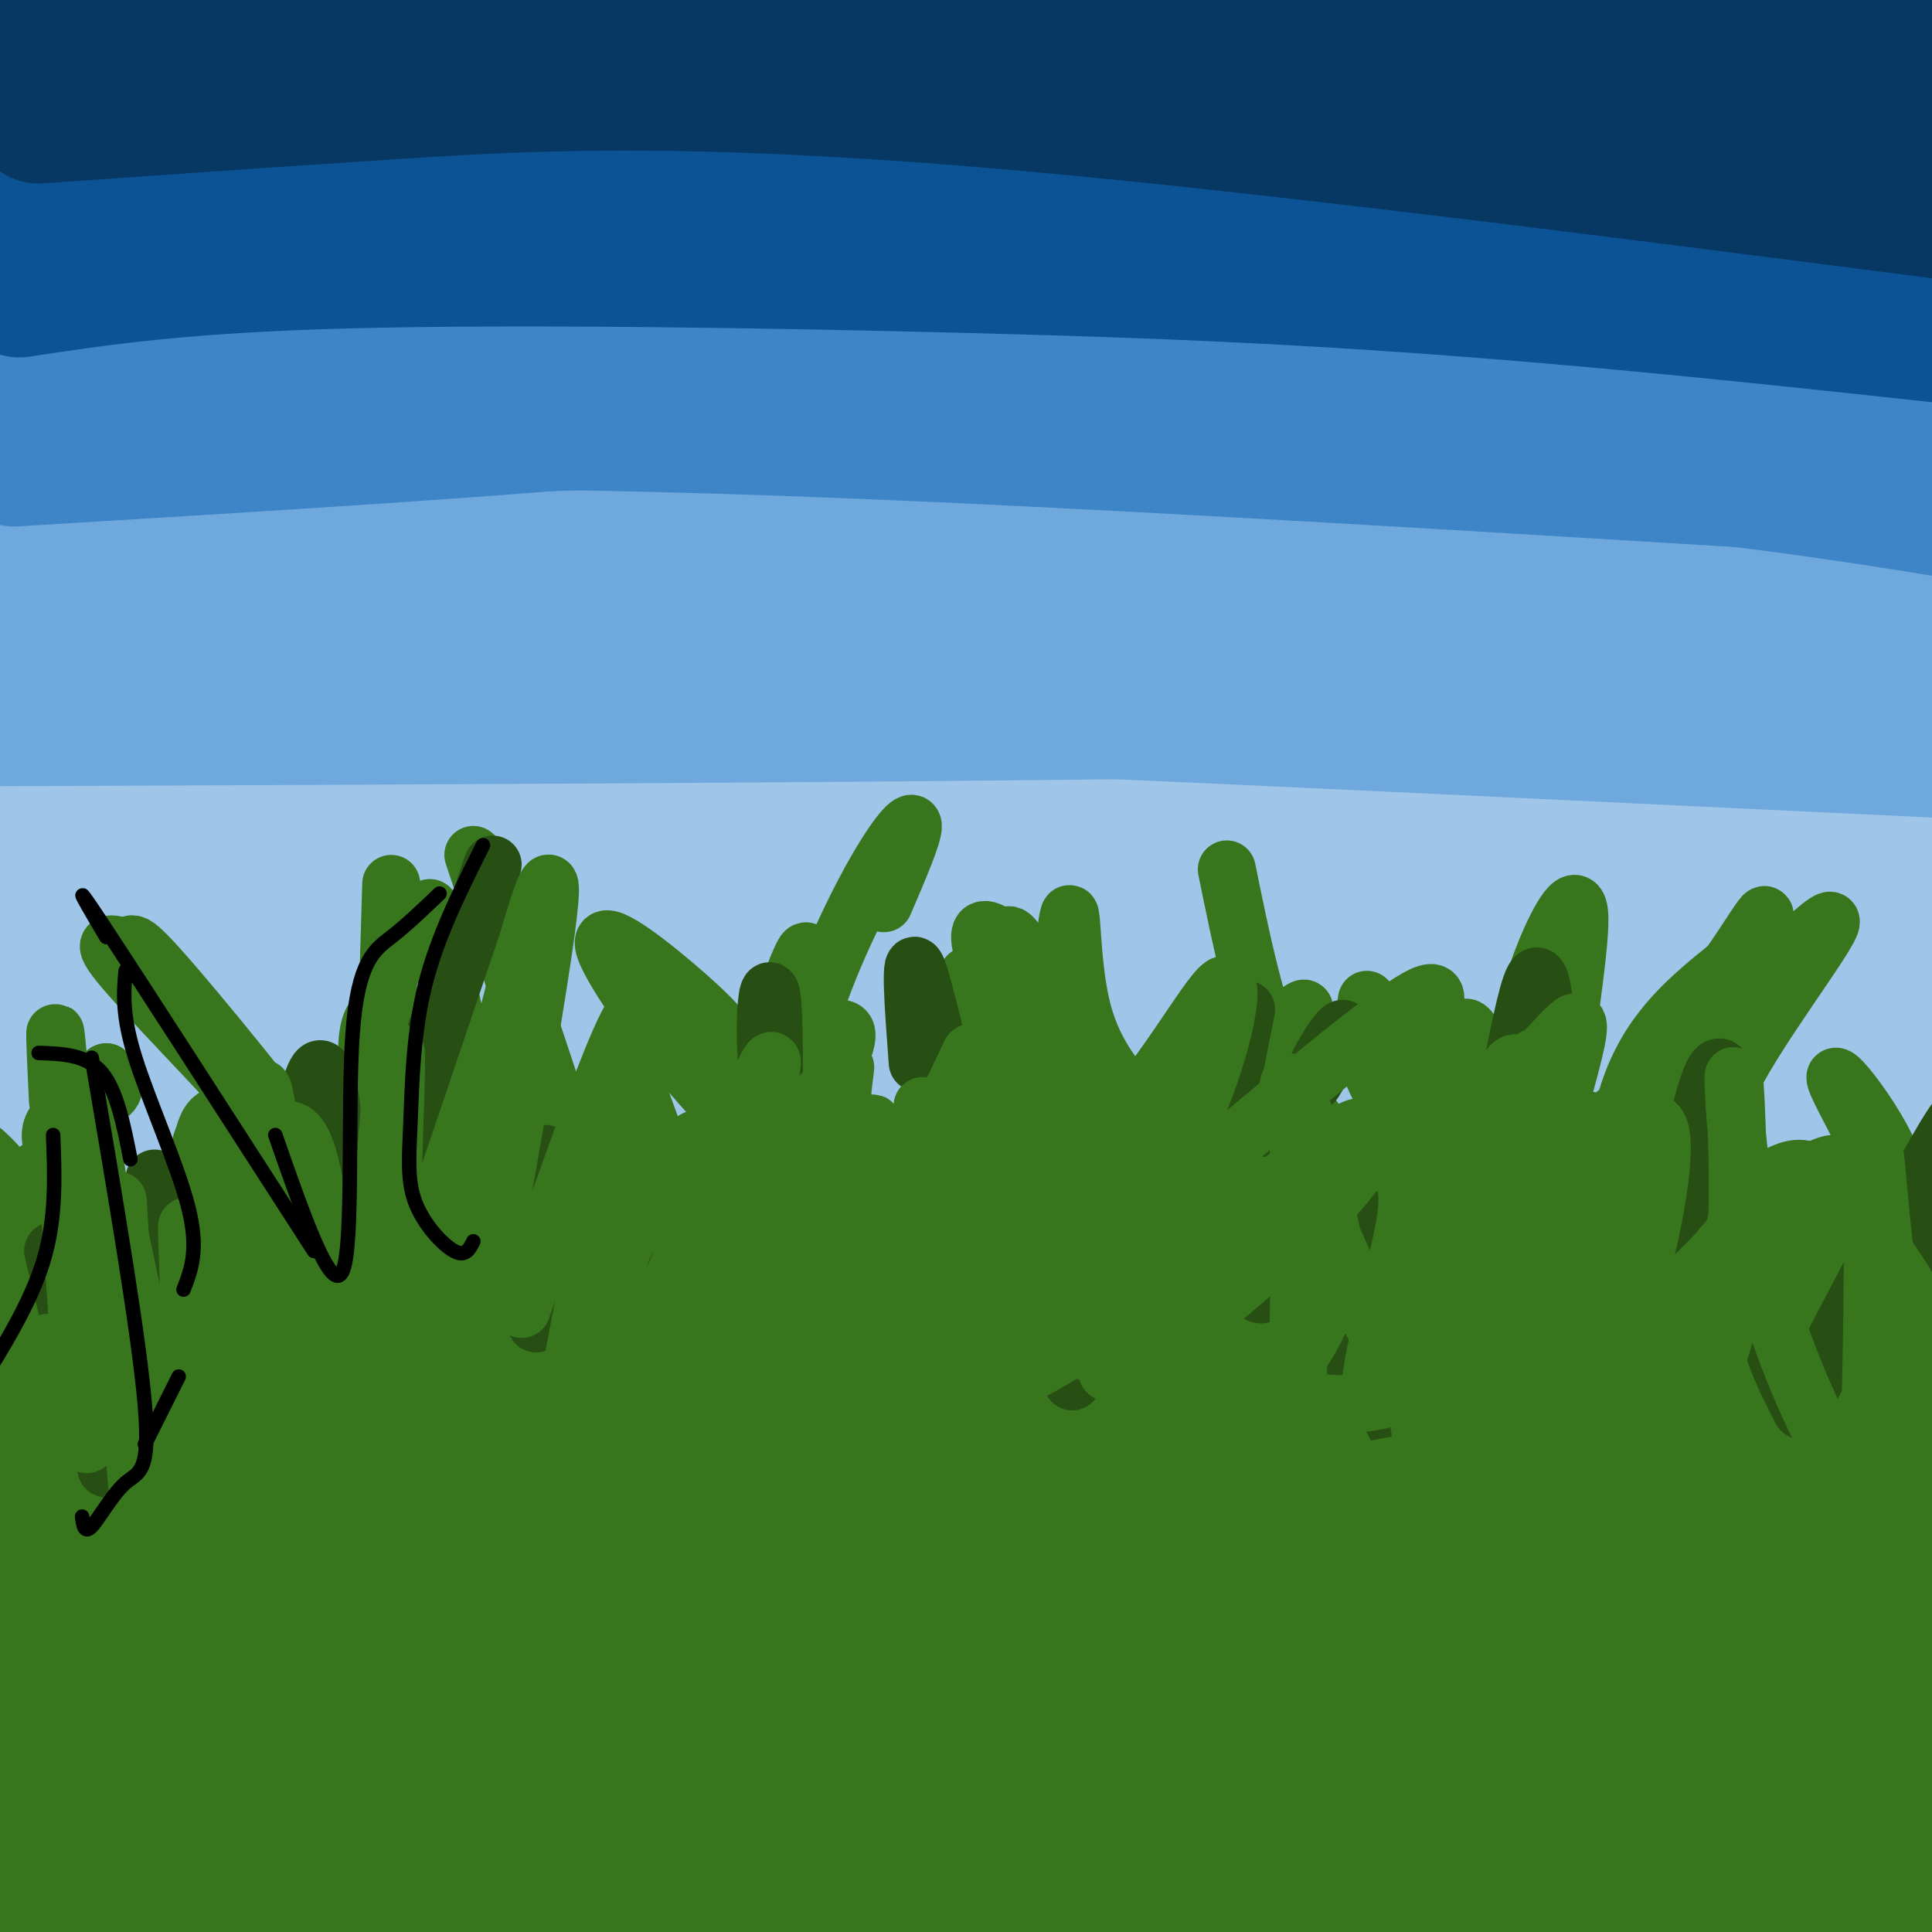 <svg viewBox='0 0 400 400' version='1.1' xmlns='http://www.w3.org/2000/svg' xmlns:xlink='http://www.w3.org/1999/xlink'><g fill='none' stroke='rgb(159,197,232)' stroke-width='28' stroke-linecap='round' stroke-linejoin='round'><path d='M323,231c-25.435,-1.685 -50.871,-3.369 -86,-4c-35.129,-0.631 -79.953,-0.208 -126,2c-46.047,2.208 -93.319,6.202 -110,9c-16.681,2.798 -2.772,4.400 -26,6c-23.228,1.600 -83.593,3.199 35,5c118.593,1.801 416.144,3.805 485,1c68.856,-2.805 -90.983,-10.420 -173,-14c-82.017,-3.580 -86.212,-3.125 -98,-4c-11.788,-0.875 -31.170,-3.080 -100,0c-68.830,3.080 -187.108,11.445 -197,12c-9.892,0.555 88.602,-6.698 182,-10c93.398,-3.302 181.699,-2.651 270,-2'/><path d='M379,232c62.254,-0.110 82.887,0.616 95,0c12.113,-0.616 15.704,-2.572 -29,-5c-44.704,-2.428 -137.703,-5.326 -195,-7c-57.297,-1.674 -78.892,-2.122 -151,2c-72.108,4.122 -194.727,12.816 -181,9c13.727,-3.816 163.801,-20.141 242,-28c78.199,-7.859 84.523,-7.250 156,-5c71.477,2.250 208.109,6.142 186,5c-22.109,-1.142 -202.957,-7.316 -296,-10c-93.043,-2.684 -98.281,-1.876 -149,0c-50.719,1.876 -146.920,4.822 -119,5c27.920,0.178 179.960,-2.411 332,-5'/><path d='M270,193c87.407,-0.237 139.924,1.671 185,5c45.076,3.329 82.712,8.080 79,7c-3.712,-1.080 -48.772,-7.993 -103,-14c-54.228,-6.007 -117.624,-11.110 -177,-14c-59.376,-2.890 -114.732,-3.567 -182,-2c-67.268,1.567 -146.446,5.378 -144,3c2.446,-2.378 86.517,-10.946 130,-15c43.483,-4.054 46.377,-3.594 99,-3c52.623,0.594 154.973,1.322 245,5c90.027,3.678 167.731,10.306 111,9c-56.731,-1.306 -247.897,-10.546 -355,-14c-107.103,-3.454 -130.143,-1.122 -172,2c-41.857,3.122 -102.531,7.035 -123,8c-20.469,0.965 -0.735,-1.017 19,-3'/><path d='M-118,167c18.822,-2.956 56.378,-8.844 95,-13c38.622,-4.156 78.311,-6.578 118,-9'/></g>
<g fill='none' stroke='rgb(111,168,220)' stroke-width='28' stroke-linecap='round' stroke-linejoin='round'><path d='M9,134c42.647,-4.514 85.295,-9.028 112,-12c26.705,-2.972 37.468,-4.401 102,-1c64.532,3.401 182.833,11.633 215,16c32.167,4.367 -21.801,4.868 -58,6c-36.199,1.132 -54.628,2.895 -125,4c-70.372,1.105 -192.686,1.553 -315,2'/><path d='M-60,149c-52.887,-0.172 -27.606,-1.602 -18,-3c9.606,-1.398 3.537,-2.762 29,-4c25.463,-1.238 82.458,-2.348 200,2c117.542,4.348 295.632,14.155 342,15c46.368,0.845 -38.985,-7.270 -156,-11c-117.015,-3.730 -265.692,-3.073 -338,-4c-72.308,-0.927 -68.248,-3.437 -73,-5c-4.752,-1.563 -18.315,-2.178 -17,-5c1.315,-2.822 17.507,-7.849 45,-12c27.493,-4.151 66.287,-7.425 131,-9c64.713,-1.575 155.347,-1.450 221,1c65.653,2.450 106.327,7.225 147,12'/><path d='M453,126c49.493,4.612 99.726,10.141 65,9c-34.726,-1.141 -154.409,-8.953 -209,-13c-54.591,-4.047 -44.089,-4.330 -128,-3c-83.911,1.330 -262.236,4.273 -275,3c-12.764,-1.273 140.031,-6.761 233,-9c92.969,-2.239 126.110,-1.230 165,0c38.890,1.230 83.527,2.680 137,7c53.473,4.320 115.781,11.509 90,9c-25.781,-2.509 -139.652,-14.717 -215,-21c-75.348,-6.283 -112.174,-6.642 -149,-7'/><path d='M167,101c-59.978,-1.267 -135.422,-0.933 -176,0c-40.578,0.933 -46.289,2.467 -52,4'/></g>
<g fill='none' stroke='rgb(61,133,198)' stroke-width='28' stroke-linecap='round' stroke-linejoin='round'><path d='M3,95c52.394,-3.187 104.787,-6.375 129,-9c24.213,-2.625 20.244,-4.689 88,0c67.756,4.689 207.236,16.129 207,17c-0.236,0.871 -140.187,-8.828 -232,-13c-91.813,-4.172 -135.488,-2.815 -181,-1c-45.512,1.815 -92.861,4.090 -111,5c-18.139,0.910 -7.070,0.455 4,0'/><path d='M-93,94c20.147,-2.198 68.516,-7.692 136,-10c67.484,-2.308 154.084,-1.428 201,-1c46.916,0.428 54.146,0.406 87,5c32.854,4.594 91.330,13.805 104,15c12.670,1.195 -20.467,-5.624 -149,-12c-128.533,-6.376 -352.462,-12.307 -374,-15c-21.538,-2.693 159.317,-2.148 245,-1c85.683,1.148 76.195,2.899 95,7c18.805,4.101 65.902,10.550 113,17'/><path d='M365,99c29.713,4.726 47.494,8.043 41,7c-6.494,-1.043 -37.264,-6.444 -76,-10c-38.736,-3.556 -85.440,-5.266 -116,-7c-30.560,-1.734 -44.978,-3.493 -108,-1c-63.022,2.493 -174.648,9.236 -183,6c-8.352,-3.236 86.570,-16.451 138,-23c51.430,-6.549 59.366,-6.432 97,-6c37.634,0.432 104.964,1.178 149,3c44.036,1.822 64.779,4.721 92,9c27.221,4.279 60.920,9.937 72,12c11.080,2.063 -0.460,0.532 -12,-1'/><path d='M459,88c-7.000,-0.667 -18.500,-1.833 -30,-3'/></g>
<g fill='none' stroke='rgb(11,83,148)' stroke-width='28' stroke-linecap='round' stroke-linejoin='round'><path d='M4,60c16.809,-2.546 33.617,-5.092 68,-6c34.383,-0.908 86.340,-0.177 131,1c44.660,1.177 82.021,2.800 137,8c54.979,5.200 127.574,13.976 132,14c4.426,0.024 -59.319,-8.705 -108,-14c-48.681,-5.295 -82.299,-7.156 -127,-9c-44.701,-1.844 -100.486,-3.670 -148,-4c-47.514,-0.330 -86.757,0.835 -126,2'/><path d='M-37,52c-32.928,1.017 -52.246,2.561 -18,1c34.246,-1.561 122.058,-6.225 164,-10c41.942,-3.775 38.014,-6.659 103,-1c64.986,5.659 198.884,19.863 212,20c13.116,0.137 -94.552,-13.792 -159,-20c-64.448,-6.208 -85.677,-4.695 -106,-5c-20.323,-0.305 -39.741,-2.428 -86,0c-46.259,2.428 -119.360,9.408 -138,12c-18.640,2.592 17.180,0.796 53,-1'/><path d='M-12,48c26.983,-2.475 67.940,-8.163 120,-11c52.060,-2.837 115.222,-2.822 149,-3c33.778,-0.178 38.171,-0.548 80,6c41.829,6.548 121.094,20.014 151,25c29.906,4.986 10.453,1.493 -9,-2'/></g>
<g fill='none' stroke='rgb(7,55,99)' stroke-width='28' stroke-linecap='round' stroke-linejoin='round'><path d='M8,24c22.261,-1.574 44.522,-3.149 73,-5c28.478,-1.851 63.172,-3.979 138,3c74.828,6.979 189.788,23.063 210,25c20.212,1.937 -54.325,-10.275 -90,-17c-35.675,-6.725 -32.490,-7.965 -100,-11c-67.510,-3.035 -205.717,-7.867 -255,-10c-49.283,-2.133 -9.641,-1.566 30,-1'/><path d='M14,8c53.561,-0.656 172.463,-1.797 264,3c91.537,4.797 155.711,15.530 160,16c4.289,0.470 -51.305,-9.324 -87,-14c-35.695,-4.676 -51.491,-4.235 -77,-5c-25.509,-0.765 -60.732,-2.735 -113,-1c-52.268,1.735 -121.583,7.175 -133,6c-11.417,-1.175 35.063,-8.964 95,-12c59.937,-3.036 133.329,-1.317 177,0c43.671,1.317 57.620,2.234 79,5c21.380,2.766 50.190,7.383 79,12'/><path d='M458,18c16.067,2.533 16.733,2.867 14,3c-2.733,0.133 -8.867,0.067 -15,0'/></g>
<g fill='none' stroke='rgb(56,118,29)' stroke-width='28' stroke-linecap='round' stroke-linejoin='round'><path d='M83,274c27.891,-2.071 55.783,-4.142 78,-6c22.217,-1.858 38.760,-3.502 90,-1c51.240,2.502 137.177,9.150 124,10c-13.177,0.850 -125.467,-4.097 -207,-4c-81.533,0.097 -132.307,5.237 -170,10c-37.693,4.763 -62.305,9.147 -74,12c-11.695,2.853 -10.474,4.173 33,0c43.474,-4.173 129.199,-13.840 173,-19c43.801,-5.160 45.677,-5.812 112,-6c66.323,-0.188 197.092,0.089 212,0c14.908,-0.089 -86.046,-0.545 -187,-1'/><path d='M267,269c-110.160,1.246 -292.060,4.859 -328,3c-35.940,-1.859 74.078,-9.192 150,-13c75.922,-3.808 117.746,-4.093 163,-3c45.254,1.093 93.938,3.563 143,7c49.062,3.437 98.501,7.840 55,9c-43.501,1.160 -179.941,-0.924 -291,1c-111.059,1.924 -196.738,7.856 -191,8c5.738,0.144 102.891,-5.500 162,-8c59.109,-2.500 80.174,-1.857 129,0c48.826,1.857 125.413,4.929 202,8'/><path d='M461,281c37.715,1.694 31.003,1.929 19,0c-12.003,-1.929 -29.298,-6.021 -62,-9c-32.702,-2.979 -80.813,-4.846 -160,-2c-79.187,2.846 -189.451,10.405 -264,16c-74.549,5.595 -113.385,9.226 -88,9c25.385,-0.226 114.990,-4.309 180,-7c65.010,-2.691 105.425,-3.990 186,0c80.575,3.990 201.312,13.268 212,13c10.688,-0.268 -88.671,-10.082 -237,-13c-148.329,-2.918 -345.627,1.061 -398,0c-52.373,-1.061 40.179,-7.160 94,-10c53.821,-2.840 68.910,-2.420 84,-2'/><path d='M27,276c24.605,-1.483 44.116,-4.190 152,0c107.884,4.190 304.141,15.276 311,16c6.859,0.724 -175.679,-8.915 -269,-13c-93.321,-4.085 -97.424,-2.616 -156,0c-58.576,2.616 -171.626,6.378 -193,6c-21.374,-0.378 48.926,-4.898 121,-7c72.074,-2.102 145.921,-1.786 181,-2c35.079,-0.214 31.388,-0.958 96,3c64.612,3.958 197.525,12.618 190,14c-7.525,1.382 -155.487,-4.512 -239,-7c-83.513,-2.488 -102.575,-1.568 -144,0c-41.425,1.568 -105.212,3.784 -169,6'/><path d='M-92,292c-35.000,1.289 -38.000,1.511 -16,1c22.000,-0.511 69.000,-1.756 116,-3'/><path d='M267,313c26.378,1.182 52.755,2.364 11,2c-41.755,-0.364 -151.643,-2.273 -226,-1c-74.357,1.273 -113.182,5.729 -83,5c30.182,-0.729 129.370,-6.644 185,-10c55.630,-3.356 67.701,-4.153 137,0c69.299,4.153 195.825,13.258 192,13c-3.825,-0.258 -138.003,-9.878 -223,-14c-84.997,-4.122 -120.814,-2.745 -196,1c-75.186,3.745 -189.741,9.860 -175,10c14.741,0.140 158.776,-5.693 227,-8c68.224,-2.307 60.635,-1.088 93,2c32.365,3.088 104.682,8.044 177,13'/><path d='M386,326c63.454,5.387 133.589,12.355 98,11c-35.589,-1.355 -176.903,-11.033 -234,-16c-57.097,-4.967 -29.977,-5.221 -98,-2c-68.023,3.221 -231.188,9.918 -266,10c-34.812,0.082 58.728,-6.452 124,-9c65.272,-2.548 102.276,-1.110 138,0c35.724,1.110 70.169,1.891 153,9c82.831,7.109 214.047,20.545 208,21c-6.047,0.455 -149.359,-12.070 -301,-16c-151.641,-3.930 -311.612,0.734 -368,2c-56.388,1.266 -9.194,-0.867 38,-3'/><path d='M-122,333c42.537,-1.103 129.879,-2.359 180,-3c50.121,-0.641 63.020,-0.666 140,6c76.980,6.666 218.041,20.023 254,23c35.959,2.977 -33.183,-4.426 -84,-10c-50.817,-5.574 -83.310,-9.319 -192,-8c-108.690,1.319 -293.577,7.701 -358,9c-64.423,1.299 -8.382,-2.485 14,-5c22.382,-2.515 11.105,-3.762 70,-7c58.895,-3.238 187.962,-8.466 258,-11c70.038,-2.534 81.049,-2.375 138,1c56.951,3.375 159.843,9.964 171,12c11.157,2.036 -69.422,-0.482 -150,-3'/><path d='M319,337c-54.894,-0.780 -117.130,-1.229 -204,2c-86.870,3.229 -198.374,10.136 -232,11c-33.626,0.864 10.627,-4.316 39,-8c28.373,-3.684 40.865,-5.872 92,-8c51.135,-2.128 140.912,-4.194 207,-3c66.088,1.194 108.487,5.650 146,11c37.513,5.350 70.141,11.594 80,15c9.859,3.406 -3.050,3.973 -19,5c-15.950,1.027 -34.942,2.512 -71,1c-36.058,-1.512 -89.181,-6.021 -192,-8c-102.819,-1.979 -255.333,-1.427 -275,-3c-19.667,-1.573 93.513,-5.270 151,-7c57.487,-1.730 59.282,-1.494 88,0c28.718,1.494 84.359,4.247 140,7'/><path d='M269,352c39.956,2.693 69.846,5.926 124,12c54.154,6.074 132.573,14.988 93,14c-39.573,-0.988 -197.137,-11.879 -289,-17c-91.863,-5.121 -118.023,-4.471 -184,-2c-65.977,2.471 -171.770,6.763 -169,5c2.770,-1.763 114.101,-9.582 182,-13c67.899,-3.418 92.364,-2.434 134,-1c41.636,1.434 100.444,3.318 174,10c73.556,6.682 161.860,18.162 139,18c-22.860,-0.162 -156.885,-11.967 -249,-17c-92.115,-5.033 -142.318,-3.295 -179,-2c-36.682,1.295 -59.841,2.148 -83,3'/><path d='M-38,362c-53.435,2.805 -145.524,8.318 -174,9c-28.476,0.682 6.659,-3.466 31,-7c24.341,-3.534 37.886,-6.453 88,-9c50.114,-2.547 136.796,-4.722 217,-3c80.204,1.722 153.928,7.343 221,16c67.072,8.657 127.490,20.352 153,26c25.510,5.648 16.112,5.248 -33,0c-49.112,-5.248 -137.937,-15.345 -183,-21c-45.063,-5.655 -46.363,-6.869 -124,-7c-77.637,-0.131 -231.611,0.820 -291,1c-59.389,0.180 -24.195,-0.410 11,-1'/><path d='M291,375c-42.296,0.038 -84.592,0.076 -162,5c-77.408,4.924 -189.927,14.735 -188,17c1.927,2.265 118.301,-3.015 190,-4c71.699,-0.985 98.723,2.323 141,6c42.277,3.677 99.805,7.721 173,17c73.195,9.279 162.056,23.794 146,23c-16.056,-0.794 -137.028,-16.897 -258,-33'/><path d='M333,406c-54.643,-6.833 -62.250,-7.417 -155,-8c-92.750,-0.583 -270.643,-1.167 -339,-2c-68.357,-0.833 -27.179,-1.917 14,-3'/></g>
<g fill='none' stroke='rgb(56,118,29)' stroke-width='12' stroke-linecap='round' stroke-linejoin='round'><path d='M228,253c20.538,-20.912 41.075,-41.824 42,-44c0.925,-2.176 -17.763,14.385 -26,23c-8.237,8.615 -6.024,9.286 -5,12c1.024,2.714 0.860,7.473 1,10c0.140,2.527 0.584,2.822 3,1c2.416,-1.822 6.804,-5.760 12,-15c5.196,-9.240 11.199,-23.783 12,-25c0.801,-1.217 -3.599,10.891 -8,23'/><path d='M259,238c-3.179,7.723 -7.125,15.529 -7,17c0.125,1.471 4.323,-3.394 7,-13c2.677,-9.606 3.834,-23.953 4,-26c0.166,-2.047 -0.658,8.208 0,15c0.658,6.792 2.798,10.123 6,13c3.202,2.877 7.466,5.300 12,6c4.534,0.700 9.339,-0.324 13,-2c3.661,-1.676 6.177,-4.006 7,-11c0.823,-6.994 -0.048,-18.652 -1,-22c-0.952,-3.348 -1.986,1.615 -1,7c0.986,5.385 3.993,11.193 7,17'/><path d='M306,239c-0.416,-5.808 -4.955,-28.827 -2,-26c2.955,2.827 13.405,31.501 16,35c2.595,3.499 -2.665,-18.175 -2,-19c0.665,-0.825 7.256,19.201 11,21c3.744,1.799 4.641,-14.629 9,-26c4.359,-11.371 12.179,-17.686 20,-24'/><path d='M358,200c5.817,-8.246 10.361,-16.862 5,-4c-5.361,12.862 -20.626,47.203 -23,55c-2.374,7.797 8.141,-10.951 12,-15c3.859,-4.049 1.060,6.600 1,12c-0.060,5.400 2.619,5.549 6,6c3.381,0.451 7.463,1.203 11,0c3.537,-1.203 6.529,-4.362 7,-7c0.471,-2.638 -1.580,-4.754 -4,-5c-2.420,-0.246 -5.210,1.377 -8,3'/><path d='M365,245c-2.362,0.968 -4.267,1.889 3,4c7.267,2.111 23.707,5.411 25,-2c1.293,-7.411 -12.561,-25.533 -13,-24c-0.439,1.533 12.536,22.720 14,31c1.464,8.280 -8.582,3.651 -22,0c-13.418,-3.651 -30.209,-6.326 -47,-9'/><path d='M325,245c-10.011,-1.424 -11.539,-0.485 -5,0c6.539,0.485 21.145,0.515 20,1c-1.145,0.485 -18.041,1.424 -29,1c-10.959,-0.424 -15.979,-2.212 -21,-4'/><path d='M293,237c0.000,0.000 -5.000,-2.000 -5,-2'/><path d='M293,237c-8.637,6.036 -17.274,12.071 -17,12c0.274,-0.071 9.458,-6.250 11,-9c1.542,-2.750 -4.560,-2.071 -9,0c-4.440,2.071 -7.220,5.536 -10,9'/><path d='M216,238c-6.305,-10.160 -12.610,-20.320 -15,-27c-2.390,-6.680 -0.865,-9.880 0,-9c0.865,0.880 1.072,5.841 7,17c5.928,11.159 17.579,28.517 18,22c0.421,-6.517 -10.387,-36.908 -15,-45c-4.613,-8.092 -3.032,6.117 2,18c5.032,11.883 13.516,21.442 22,31'/><path d='M235,245c4.343,6.067 4.202,5.733 4,7c-0.202,1.267 -0.463,4.135 -2,5c-1.537,0.865 -4.350,-0.273 -5,-5c-0.650,-4.727 0.864,-13.044 0,-20c-0.864,-6.956 -4.106,-12.552 -6,-16c-1.894,-3.448 -2.441,-4.750 -8,-11c-5.559,-6.250 -16.129,-17.448 -15,-10c1.129,7.448 13.958,33.544 19,45c5.042,11.456 2.298,8.273 -2,7c-4.298,-1.273 -10.149,-0.637 -16,0'/><path d='M204,247c-5.094,-0.485 -9.829,-1.697 -9,-5c0.829,-3.303 7.223,-8.697 5,-9c-2.223,-0.303 -13.064,4.485 -19,3c-5.936,-1.485 -6.968,-9.242 -8,-17'/><path d='M173,213c1.444,-0.111 2.889,-0.222 2,3c-0.889,3.222 -4.111,9.778 -5,12c-0.889,2.222 0.556,0.111 2,-2'/><path d='M175,221c-0.967,7.824 -1.934,15.649 -1,22c0.934,6.351 3.769,11.230 8,14c4.231,2.770 9.858,3.431 14,0c4.142,-3.431 6.798,-10.955 10,-15c3.202,-4.045 6.949,-4.612 9,-5c2.051,-0.388 2.405,-0.599 3,0c0.595,0.599 1.429,2.007 -1,6c-2.429,3.993 -8.123,10.569 -17,10c-8.877,-0.569 -20.939,-8.285 -33,-16'/><path d='M167,237c-4.175,-1.828 1.888,1.603 2,3c0.112,1.397 -5.728,0.762 -9,-3c-3.272,-3.762 -3.976,-10.649 -6,-16c-2.024,-5.351 -5.367,-9.166 -12,-15c-6.633,-5.834 -16.555,-13.686 -17,-11c-0.445,2.686 8.587,15.910 17,26c8.413,10.090 16.206,17.045 24,24'/><path d='M166,245c0.767,2.549 -9.316,-3.080 -14,-8c-4.684,-4.920 -3.971,-9.132 -2,-10c1.971,-0.868 5.198,1.607 7,9c1.802,7.393 2.179,19.704 2,23c-0.179,3.296 -0.913,-2.422 1,-7c1.913,-4.578 6.474,-8.015 9,-10c2.526,-1.985 3.017,-2.518 3,1c-0.017,3.518 -0.541,11.087 2,14c2.541,2.913 8.146,1.169 12,-2c3.854,-3.169 5.958,-7.763 5,-10c-0.958,-2.237 -4.979,-2.119 -9,-2'/><path d='M182,243c5.478,3.860 23.675,14.509 30,17c6.325,2.491 0.780,-3.175 0,-6c-0.780,-2.825 3.206,-2.807 -6,-3c-9.206,-0.193 -31.603,-0.596 -54,-1'/><path d='M147,238c3.244,-2.156 6.489,-4.311 5,-1c-1.489,3.311 -7.711,12.089 -10,15c-2.289,2.911 -0.644,-0.044 1,-3'/><path d='M145,242c-10.316,6.009 -20.632,12.017 -28,15c-7.368,2.983 -11.786,2.940 -17,0c-5.214,-2.940 -11.222,-8.778 -14,-12c-2.778,-3.222 -2.325,-3.829 0,-9c2.325,-5.171 6.521,-14.906 7,-15c0.479,-0.094 -2.761,9.453 -6,19'/><path d='M81,234c-0.667,2.833 -1.333,5.667 1,10c2.333,4.333 7.667,10.167 13,16'/><path d='M90,253c-8.501,-6.649 -17.001,-13.298 -23,-17c-5.999,-3.702 -9.495,-4.456 -13,-5c-3.505,-0.544 -7.017,-0.879 -9,0c-1.983,0.879 -2.435,2.971 -3,5c-0.565,2.029 -1.243,3.995 -1,6c0.243,2.005 1.409,4.049 5,6c3.591,1.951 9.609,3.810 17,7c7.391,3.190 16.155,7.710 10,-3c-6.155,-10.710 -27.229,-36.652 -37,-48c-9.771,-11.348 -8.237,-8.104 -10,-8c-1.763,0.104 -6.821,-2.934 0,5c6.821,7.934 25.520,26.838 34,37c8.480,10.162 6.740,11.581 5,13'/><path d='M65,251c0.833,3.500 0.417,5.750 0,8'/><path d='M52,246c2.458,7.812 4.916,15.623 4,12c-0.916,-3.623 -5.206,-18.682 -9,-23c-3.794,-4.318 -7.091,2.103 -5,8c2.091,5.897 9.571,11.268 6,12c-3.571,0.732 -18.194,-3.175 -27,-8c-8.806,-4.825 -11.794,-10.568 -10,-14c1.794,-3.432 8.370,-4.552 11,-6c2.630,-1.448 1.315,-3.224 0,-5'/><path d='M22,222c-1.600,1.533 -5.600,7.867 -8,14c-2.400,6.133 -3.200,12.067 -4,18'/><path d='M8,242c-1.472,4.931 -2.944,9.862 -2,15c0.944,5.138 4.306,10.485 8,13c3.694,2.515 7.722,2.200 3,-6c-4.722,-8.200 -18.194,-24.285 -21,-26c-2.806,-1.715 5.056,10.938 10,17c4.944,6.062 6.972,5.531 9,5'/><path d='M113,232c3.250,7.583 6.500,15.167 5,9c-1.500,-6.167 -7.750,-26.083 -14,-46'/><path d='M98,177c0.000,0.000 21.000,63.000 21,63'/><path d='M124,234c2.514,8.577 5.027,17.155 7,21c1.973,3.845 3.405,2.959 6,-3c2.595,-5.959 6.352,-16.989 7,-16c0.648,0.989 -1.815,13.997 -4,19c-2.185,5.003 -4.093,2.002 -6,-1'/><path d='M106,247c-7.214,-3.156 -14.427,-6.313 -16,-8c-1.573,-1.687 2.496,-1.906 4,0c1.504,1.906 0.443,5.936 2,10c1.557,4.064 5.730,8.161 5,-2c-0.730,-10.161 -6.365,-34.581 -12,-59'/><path d='M81,183c0.000,0.000 -1.000,33.000 -1,33'/><path d='M80,209c-2.000,0.833 -4.000,1.667 -4,9c0.000,7.333 2.000,21.167 4,35'/><path d='M62,237c-3.583,6.417 -7.167,12.833 -11,15c-3.833,2.167 -7.917,0.083 -12,-2'/><path d='M19,235c1.175,9.482 2.351,18.964 3,21c0.649,2.036 0.772,-3.374 0,-6c-0.772,-2.626 -2.439,-2.469 4,-1c6.439,1.469 20.984,4.249 33,5c12.016,0.751 21.504,-0.529 29,-2c7.496,-1.471 12.999,-3.135 17,-6c4.001,-2.865 6.501,-6.933 9,-11'/><path d='M98,232c-2.267,0.356 -4.533,0.711 -5,2c-0.467,1.289 0.867,3.511 2,2c1.133,-1.511 2.067,-6.756 3,-12'/><path d='M81,219c0.000,0.000 0.000,10.000 0,10'/><path d='M84,216c0.000,0.000 -1.000,-5.000 -1,-5'/><path d='M81,211c0.089,7.911 0.178,15.822 4,23c3.822,7.178 11.378,13.622 16,16c4.622,2.378 6.311,0.689 8,-1'/><path d='M131,223c0.000,0.000 8.000,22.000 8,22'/><path d='M164,203c1.583,-4.000 3.167,-8.000 3,-5c-0.167,3.000 -2.083,13.000 -4,23'/><path d='M183,187c3.048,-7.107 6.095,-14.214 6,-16c-0.095,-1.786 -3.333,1.750 -8,10c-4.667,8.250 -10.762,21.214 -14,33c-3.238,11.786 -3.619,22.393 -4,33'/><path d='M196,213c2.019,-3.666 4.039,-7.332 3,-5c-1.039,2.332 -5.135,10.662 -7,22c-1.865,11.338 -1.498,25.683 1,30c2.498,4.317 7.126,-1.393 11,-4c3.874,-2.607 6.994,-2.112 10,-16c3.006,-13.888 5.896,-42.160 7,-49c1.104,-6.840 0.420,7.753 3,18c2.580,10.247 8.423,16.149 12,20c3.577,3.851 4.886,5.652 8,7c3.114,1.348 8.033,2.242 10,2c1.967,-0.242 0.984,-1.621 0,-3'/><path d='M254,180c2.833,13.917 5.667,27.833 10,38c4.333,10.167 10.167,16.583 16,23'/><path d='M283,207c-0.750,4.833 -1.500,9.667 2,17c3.500,7.333 11.250,17.167 19,27'/><path d='M314,217c1.597,-6.571 3.194,-13.142 6,-20c2.806,-6.858 6.822,-14.003 7,-7c0.178,7.003 -3.482,28.153 -4,36c-0.518,7.847 2.107,2.389 2,4c-0.107,1.611 -2.944,10.290 9,1c11.944,-9.290 38.669,-36.547 44,-40c5.331,-3.453 -10.734,16.900 -18,30c-7.266,13.100 -5.734,18.947 -5,22c0.734,3.053 0.669,3.313 2,4c1.331,0.687 4.058,1.803 9,0c4.942,-1.803 12.100,-6.524 14,-6c1.900,0.524 -1.457,6.293 0,9c1.457,2.707 7.729,2.354 14,2'/><path d='M394,252c2.345,-0.381 1.208,-2.333 4,-2c2.792,0.333 9.512,2.952 -5,4c-14.512,1.048 -50.256,0.524 -86,0'/><path d='M98,234c-14.759,7.408 -29.518,14.817 -37,18c-7.482,3.183 -7.686,2.142 -6,0c1.686,-2.142 5.262,-5.384 7,-7c1.738,-1.616 1.640,-1.604 -3,-1c-4.640,0.604 -13.820,1.802 -23,3'/></g>
<g fill='none' stroke='rgb(39,78,19)' stroke-width='12' stroke-linecap='round' stroke-linejoin='round'><path d='M11,259c0.000,0.000 11.000,45.000 11,45'/><path d='M32,244c1.083,10.583 2.167,21.167 5,31c2.833,9.833 7.417,18.917 12,28'/><path d='M57,269c3.667,-26.044 7.333,-52.089 10,-47c2.667,5.089 4.333,41.311 5,55c0.667,13.689 0.333,4.844 0,-4'/><path d='M80,244c0.000,0.000 22.000,-65.000 22,-65'/><path d='M103,220c-2.798,16.214 -5.595,32.429 -5,40c0.595,7.571 4.583,6.500 8,-1c3.417,-7.500 6.262,-21.429 7,-20c0.738,1.429 -0.631,18.214 -2,35'/><path d='M140,263c1.622,6.026 3.244,12.052 6,14c2.756,1.948 6.647,-0.182 9,3c2.353,3.182 3.167,11.678 4,-4c0.833,-15.678 1.686,-55.529 1,-67c-0.686,-11.471 -2.910,5.437 0,20c2.910,14.563 10.955,26.782 19,39'/><path d='M190,220c-0.889,-11.867 -1.778,-23.733 0,-19c1.778,4.733 6.222,26.067 12,43c5.778,16.933 12.889,29.467 20,42'/><path d='M225,277c-0.844,1.000 -1.689,2.000 -1,4c0.689,2.000 2.911,5.000 7,-3c4.089,-8.000 10.044,-27.000 16,-46'/><path d='M258,209c0.000,0.000 -9.000,45.000 -9,45'/><path d='M272,224c3.291,-5.463 6.582,-10.925 6,-11c-0.582,-0.075 -5.036,5.238 -10,19c-4.964,13.762 -10.438,35.973 -7,36c3.438,0.027 15.786,-22.129 18,-21c2.214,1.129 -5.708,25.543 -7,37c-1.292,11.457 4.046,9.957 8,9c3.954,-0.957 6.524,-1.370 10,-2c3.476,-0.630 7.860,-1.478 13,-21c5.140,-19.522 11.038,-57.717 14,-66c2.962,-8.283 2.989,13.348 5,26c2.011,12.652 6.005,16.326 10,20'/><path d='M332,250c2.634,4.737 4.220,6.581 6,7c1.780,0.419 3.756,-0.587 5,1c1.244,1.587 1.756,5.765 4,-4c2.244,-9.765 6.220,-33.475 9,-33c2.780,0.475 4.366,25.136 7,41c2.634,15.864 6.317,22.932 10,30'/><path d='M373,291c15.889,-30.556 31.778,-61.111 33,-60c1.222,1.111 -12.222,33.889 -13,47c-0.778,13.111 11.111,6.556 23,0'/></g>
<g fill='none' stroke='rgb(56,118,29)' stroke-width='12' stroke-linecap='round' stroke-linejoin='round'><path d='M12,228c-0.500,-10.417 -1.000,-20.833 0,-9c1.000,11.833 3.500,45.917 6,80'/><path d='M24,252c4.167,19.917 8.333,39.833 12,52c3.667,12.167 6.833,16.583 10,21'/><path d='M54,257c-0.417,-19.500 -0.833,-39.000 1,-29c1.833,10.000 5.917,49.500 10,89'/><path d='M78,265c2.089,-28.620 4.177,-57.240 4,-44c-0.177,13.240 -2.620,68.339 -3,90c-0.380,21.661 1.301,9.884 6,-13c4.699,-22.884 12.414,-56.876 19,-83c6.586,-26.124 12.042,-44.379 9,-22c-3.042,22.379 -14.584,85.394 -19,110c-4.416,24.606 -1.708,10.803 1,-3'/><path d='M108,271c8.313,-23.794 16.625,-47.589 21,-57c4.375,-9.411 4.812,-4.440 2,10c-2.812,14.440 -8.872,38.349 -12,56c-3.128,17.651 -3.322,29.043 -3,33c0.322,3.957 1.161,0.478 2,-3'/><path d='M135,275c7.583,-17.560 15.167,-35.119 20,-46c4.833,-10.881 6.917,-15.083 2,3c-4.917,18.083 -16.833,58.452 -21,74c-4.167,15.548 -0.583,6.274 3,-3'/><path d='M151,279c9.435,-29.533 18.871,-59.065 21,-52c2.129,7.065 -3.048,50.729 -4,69c-0.952,18.271 2.321,11.150 5,9c2.679,-2.150 4.766,0.671 6,1c1.234,0.329 1.617,-1.836 2,-4'/><path d='M191,229c2.333,11.289 4.667,22.578 8,31c3.333,8.422 7.667,13.978 11,17c3.333,3.022 5.667,3.511 8,4'/><path d='M212,227c-2.236,-7.713 -4.472,-15.426 -4,-14c0.472,1.426 3.651,11.993 11,24c7.349,12.007 18.867,25.456 28,36c9.133,10.544 15.882,18.185 21,23c5.118,4.815 8.605,6.804 10,7c1.395,0.196 0.697,-1.402 0,-3'/><path d='M276,257c-3.070,-14.228 -6.140,-28.455 -8,-32c-1.860,-3.545 -2.510,3.593 3,19c5.510,15.407 17.181,39.083 25,51c7.819,11.917 11.786,12.076 15,18c3.214,5.924 5.675,17.613 7,0c1.325,-17.613 1.514,-64.527 1,-83c-0.514,-18.473 -1.731,-8.504 -3,-8c-1.269,0.504 -2.591,-8.456 -7,9c-4.409,17.456 -11.904,61.328 -8,59c3.904,-2.328 19.206,-50.856 24,-69c4.794,-18.144 -0.921,-5.905 -12,3c-11.079,8.905 -27.521,14.474 -44,25c-16.479,10.526 -32.994,26.007 -38,32c-5.006,5.993 1.497,2.496 8,-1'/><path d='M239,280c7.517,-5.238 22.309,-17.832 31,-26c8.691,-8.168 11.280,-11.909 15,-19c3.720,-7.091 8.569,-17.532 11,-24c2.431,-6.468 2.442,-8.963 -13,3c-15.442,11.963 -46.337,38.385 -55,46c-8.663,7.615 4.905,-3.578 14,-19c9.095,-15.422 13.716,-35.074 12,-37c-1.716,-1.926 -9.769,13.876 -21,27c-11.231,13.124 -25.639,23.572 -32,28c-6.361,4.428 -4.675,2.837 -2,-4c2.675,-6.837 6.337,-18.918 10,-31'/><path d='M201,218c-3.344,6.966 -6.688,13.932 -8,19c-1.312,5.068 -0.593,8.236 0,11c0.593,2.764 1.059,5.122 5,9c3.941,3.878 11.358,9.276 25,16c13.642,6.724 33.510,14.773 47,17c13.490,2.227 20.603,-1.369 26,-4c5.397,-2.631 9.079,-4.298 12,-11c2.921,-6.702 5.081,-18.439 6,-26c0.919,-7.561 0.595,-10.946 0,-14c-0.595,-3.054 -1.463,-5.777 -4,-6c-2.537,-0.223 -6.745,2.054 -9,10c-2.255,7.946 -2.558,21.560 -1,31c1.558,9.440 4.975,14.706 8,18c3.025,3.294 5.657,4.618 8,6c2.343,1.382 4.396,2.823 8,0c3.604,-2.823 8.758,-9.911 13,-22c4.242,-12.089 7.570,-29.178 7,-36c-0.570,-6.822 -5.039,-3.375 -7,6c-1.961,9.375 -1.412,24.678 0,34c1.412,9.322 3.689,12.663 6,14c2.311,1.337 4.655,0.668 7,0'/><path d='M350,290c3.126,-2.737 7.440,-9.578 9,-25c1.560,-15.422 0.366,-39.425 0,-42c-0.366,-2.575 0.097,16.279 4,34c3.903,17.721 11.248,34.309 15,41c3.752,6.691 3.911,3.485 5,5c1.089,1.515 3.106,7.752 4,-7c0.894,-14.752 0.663,-50.495 1,-56c0.337,-5.505 1.242,19.226 5,37c3.758,17.774 10.370,28.591 13,33c2.630,4.409 1.280,2.409 2,3c0.720,0.591 3.511,3.775 3,-2c-0.511,-5.775 -4.322,-20.507 -10,-33c-5.678,-12.493 -13.221,-22.748 -19,-28c-5.779,-5.252 -9.794,-5.501 -14,-3c-4.206,2.501 -8.603,7.750 -13,13'/><path d='M355,260c-4.167,4.167 -8.083,8.083 -12,12'/><path d='M334,237c0.000,0.000 -1.000,-5.000 -1,-5'/><path d='M329,232c-3.911,24.054 -7.821,48.107 -13,63c-5.179,14.893 -11.625,20.625 -15,24c-3.375,3.375 -3.679,4.393 -5,-6c-1.321,-10.393 -3.661,-32.196 -6,-54'/><path d='M278,244c4.798,-8.507 9.596,-17.013 -7,-4c-16.596,13.013 -54.584,47.546 -65,46c-10.416,-1.546 6.742,-39.171 13,-49c6.258,-9.829 1.615,8.139 -5,28c-6.615,19.861 -15.204,41.617 -17,41c-1.796,-0.617 3.201,-23.605 7,-37c3.799,-13.395 6.399,-17.198 9,-21'/><path d='M217,245c-2.250,8.250 -4.500,16.500 -9,25c-4.500,8.500 -11.250,17.250 -18,26'/><path d='M199,244c4.369,-12.676 8.739,-25.352 2,-10c-6.739,15.352 -24.585,58.731 -29,72c-4.415,13.269 4.603,-3.573 11,-25c6.397,-21.427 10.174,-47.440 10,-51c-0.174,-3.560 -4.299,15.334 -12,36c-7.701,20.666 -18.979,43.106 -18,32c0.979,-11.106 14.215,-55.758 17,-64c2.785,-8.242 -4.882,19.925 -12,39c-7.118,19.075 -13.685,29.059 -17,33c-3.315,3.941 -3.376,1.840 -2,-3c1.376,-4.840 4.188,-12.420 7,-20'/><path d='M156,283c7.973,-19.260 24.406,-57.408 19,-47c-5.406,10.408 -32.651,69.374 -30,75c2.651,5.626 35.196,-42.088 48,-61c12.804,-18.912 5.866,-9.021 5,0c-0.866,9.021 4.341,17.174 13,23c8.659,5.826 20.769,9.326 31,12c10.231,2.674 18.581,4.523 25,-2c6.419,-6.523 10.906,-21.419 9,-20c-1.906,1.419 -10.205,19.151 -14,30c-3.795,10.849 -3.084,14.814 -2,19c1.084,4.186 2.542,8.593 4,13'/><path d='M264,325c0.964,2.798 1.375,3.292 2,2c0.625,-1.292 1.464,-4.369 2,-15c0.536,-10.631 0.768,-28.815 1,-47'/><path d='M259,252c3.792,-5.667 7.584,-11.333 -7,0c-14.584,11.333 -47.543,39.667 -66,54c-18.457,14.333 -22.412,14.665 -14,2c8.412,-12.665 29.191,-38.327 33,-42c3.809,-3.673 -9.352,14.644 -19,25c-9.648,10.356 -15.784,12.751 -25,17c-9.216,4.249 -21.511,10.351 -30,13c-8.489,2.649 -13.172,1.844 -17,1c-3.828,-0.844 -6.800,-1.727 -11,-8c-4.200,-6.273 -9.629,-17.935 -12,-25c-2.371,-7.065 -1.686,-9.532 -1,-12'/><path d='M79,274c-2.220,8.661 -4.440,17.321 -8,26c-3.560,8.679 -8.458,17.375 -11,13c-2.542,-4.375 -2.726,-21.821 -2,-33c0.726,-11.179 2.363,-16.089 4,-21'/><path d='M67,261c2.294,9.759 4.589,19.518 5,37c0.411,17.482 -1.061,42.687 -2,35c-0.939,-7.687 -1.344,-48.267 -3,-71c-1.656,-22.733 -4.561,-27.621 -7,-28c-2.439,-0.379 -4.411,3.749 -6,18c-1.589,14.251 -2.794,38.626 -4,63'/><path d='M36,291c2.290,22.111 4.580,44.221 3,46c-1.580,1.779 -7.030,-16.775 -10,-33c-2.970,-16.225 -3.461,-30.122 -4,-42c-0.539,-11.878 -1.128,-21.738 0,-3c1.128,18.738 3.972,66.074 7,75c3.028,8.926 6.238,-20.558 7,-44c0.762,-23.442 -0.925,-40.840 0,-35c0.925,5.840 4.463,34.920 8,64'/><path d='M51,285c-3.356,14.333 -6.711,28.667 -9,36c-2.289,7.333 -3.511,7.667 -5,8c-1.489,0.333 -3.244,0.667 -5,1'/><path d='M10,278c0.000,0.000 -2.000,28.000 -2,28'/></g>
<g fill='none' stroke='rgb(0,0,0)' stroke-width='3' stroke-linecap='round' stroke-linejoin='round'><path d='M19,219c4.905,28.899 9.810,57.798 11,72c1.190,14.202 -1.333,13.708 -4,16c-2.667,2.292 -5.476,7.369 -7,9c-1.524,1.631 -1.762,-0.185 -2,-2'/><path d='M30,299c0.000,0.000 7.000,-14.000 7,-14'/><path d='M27,240c-1.417,-7.167 -2.833,-14.333 -6,-18c-3.167,-3.667 -8.083,-3.833 -13,-4'/><path d='M11,235c0.333,8.583 0.667,17.167 -2,26c-2.667,8.833 -8.333,17.917 -14,27'/><path d='M38,267c1.600,-4.133 3.200,-8.267 1,-17c-2.200,-8.733 -8.200,-22.067 -11,-31c-2.800,-8.933 -2.400,-13.467 -2,-18'/><path d='M22,194c-4.083,-6.917 -8.167,-13.833 -1,-3c7.167,10.833 25.583,39.417 44,68'/><path d='M57,235c5.869,16.833 11.738,33.667 14,28c2.262,-5.667 0.917,-33.833 2,-49c1.083,-15.167 4.595,-17.333 8,-20c3.405,-2.667 6.702,-5.833 10,-9'/><path d='M100,175c-4.759,9.518 -9.518,19.037 -12,29c-2.482,9.963 -2.686,20.372 -3,28c-0.314,7.628 -0.738,12.477 1,17c1.738,4.523 5.640,8.721 8,10c2.360,1.279 3.180,-0.360 4,-2'/></g>
</svg>